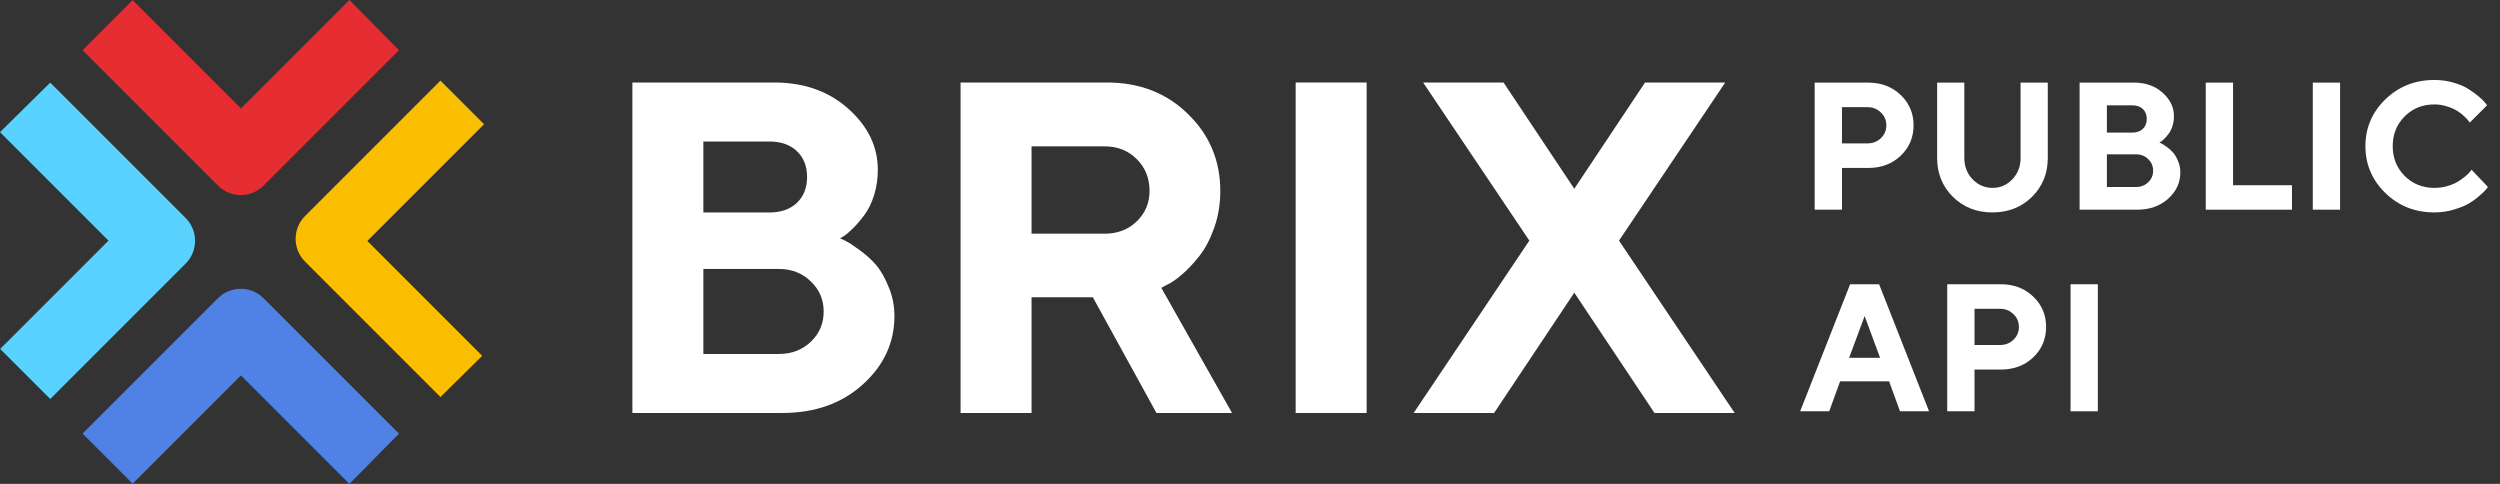 <svg width="155" height="30" viewBox="0 0 155 30" fill="none" xmlns="http://www.w3.org/2000/svg">
<rect x="0" y="0" width="155" height="30" fill="#333333" stroke="none"/>
<path d="M48.496 25.605H39.208V5.115H47.995C49.853 5.115 51.387 5.658 52.596 6.744C53.816 7.83 54.425 9.092 54.425 10.531C54.425 11.074 54.349 11.593 54.197 12.088C54.044 12.574 53.849 12.979 53.611 13.303C53.373 13.627 53.135 13.908 52.897 14.146C52.668 14.374 52.477 14.536 52.325 14.632L52.082 14.774C52.177 14.812 52.296 14.87 52.439 14.946C52.592 15.012 52.863 15.189 53.254 15.475C53.644 15.751 53.987 16.056 54.283 16.389C54.578 16.722 54.845 17.18 55.083 17.761C55.33 18.332 55.454 18.947 55.454 19.604C55.454 21.242 54.802 22.652 53.497 23.833C52.192 25.015 50.525 25.605 48.496 25.605ZM43.609 21.947H48.281C49.081 21.947 49.743 21.695 50.267 21.19C50.801 20.685 51.068 20.061 51.068 19.318C51.068 18.575 50.801 17.951 50.267 17.446C49.743 16.932 49.081 16.675 48.281 16.675H43.609V21.947ZM47.696 8.773H43.609V13.174H47.696C48.419 13.174 48.991 12.974 49.41 12.574C49.829 12.174 50.039 11.64 50.039 10.974C50.039 10.307 49.829 9.773 49.41 9.373C48.991 8.973 48.419 8.773 47.696 8.773Z" fill="white"/>
<path d="M59.555 25.605V5.115H68.628C70.657 5.115 72.334 5.768 73.658 7.073C74.992 8.368 75.658 9.959 75.658 11.845C75.658 12.664 75.53 13.431 75.273 14.146C75.015 14.86 74.711 15.436 74.358 15.875C74.015 16.313 73.663 16.689 73.301 17.003C72.939 17.318 72.629 17.532 72.372 17.646L72.001 17.846L76.387 25.605H71.7L67.757 18.432H63.956V25.605H59.555ZM71.272 11.845C71.272 11.045 71.005 10.383 70.472 9.859C69.948 9.335 69.286 9.073 68.486 9.073H63.956V14.489H68.486C69.286 14.489 69.948 14.236 70.472 13.731C71.005 13.217 71.272 12.588 71.272 11.845Z" fill="white"/>
<path d="M80.331 25.605V5.115H84.732V25.605H80.331Z" fill="white"/>
<path d="M97.606 18.146L92.633 25.605H87.647L94.82 14.917L88.232 5.115H93.219L97.606 11.702L101.992 5.115H106.965L100.378 14.917L107.551 25.605H102.578L97.606 18.146Z" fill="white"/>
<path d="M24.736 26.885L21.676 29.986L21.663 29.999L14.938 23.274L8.223 29.989L5.119 26.885L13.513 18.491C14.294 17.71 15.561 17.71 16.342 18.491L24.736 26.885Z" fill="#5082E6"/>
<path d="M24.736 3.114L21.676 0.013L21.663 0L14.938 6.725L8.223 0.01L5.119 3.114L13.513 11.508C14.294 12.289 15.561 12.289 16.342 11.508L24.736 3.114Z" fill="#E62D32"/>
<path fill-rule="evenodd" clip-rule="evenodd" d="M29.897 22.061L27.308 24.616L18.914 16.221C18.133 15.441 18.133 14.174 18.914 13.393L27.308 4.999L30.011 7.702L22.775 14.939L29.897 22.061Z" fill="#FABE00"/>
<path d="M3.114 5.121L0.013 8.181L0 8.194L6.725 14.919L0.01 21.634L3.114 24.738L11.508 16.344C12.289 15.563 12.289 14.296 11.508 13.515L3.114 5.121Z" fill="#5AD2FF"/>
<path d="M112.51 5.123H115.828C116.637 5.123 117.308 5.377 117.839 5.886C118.373 6.392 118.641 7.02 118.641 7.771C118.641 8.518 118.375 9.146 117.844 9.655C117.313 10.16 116.641 10.413 115.828 10.413H114.202V13H112.51V5.123ZM115.773 6.644H114.202V8.891H115.773C116.11 8.891 116.39 8.783 116.614 8.567C116.841 8.351 116.954 8.085 116.954 7.771C116.954 7.456 116.841 7.19 116.614 6.974C116.39 6.754 116.11 6.644 115.773 6.644Z" fill="white"/>
<path d="M122.299 11.116C122.643 11.471 123.055 11.649 123.535 11.649C124.015 11.649 124.425 11.471 124.766 11.116C125.106 10.761 125.276 10.319 125.276 9.792V5.123H126.963V9.792C126.963 10.752 126.637 11.555 125.985 12.204C125.333 12.848 124.515 13.17 123.53 13.17C122.548 13.17 121.731 12.848 121.08 12.204C120.428 11.555 120.102 10.752 120.102 9.792V5.123H121.788V9.792C121.788 10.316 121.958 10.757 122.299 11.116Z" fill="white"/>
<path d="M132.505 13H128.935V5.123H132.313C133.027 5.123 133.617 5.332 134.082 5.749C134.551 6.167 134.785 6.652 134.785 7.205C134.785 7.413 134.756 7.613 134.697 7.803C134.639 7.99 134.563 8.146 134.472 8.27C134.38 8.395 134.289 8.503 134.197 8.594C134.109 8.682 134.036 8.745 133.978 8.781L133.884 8.836C133.921 8.851 133.967 8.873 134.021 8.902C134.08 8.928 134.184 8.995 134.335 9.105C134.485 9.212 134.617 9.329 134.73 9.457C134.844 9.585 134.946 9.761 135.038 9.984C135.133 10.204 135.181 10.44 135.181 10.693C135.181 11.323 134.93 11.865 134.428 12.319C133.926 12.773 133.285 13 132.505 13ZM130.627 11.594H132.423C132.731 11.594 132.985 11.497 133.187 11.303C133.392 11.108 133.494 10.869 133.494 10.583C133.494 10.297 133.392 10.057 133.187 9.863C132.985 9.666 132.731 9.567 132.423 9.567H130.627V11.594ZM132.198 6.529H130.627V8.221H132.198C132.476 8.221 132.696 8.144 132.857 7.99C133.018 7.836 133.099 7.631 133.099 7.375C133.099 7.119 133.018 6.914 132.857 6.76C132.696 6.606 132.476 6.529 132.198 6.529Z" fill="white"/>
<path d="M142.102 13H136.757V5.123H138.449V11.484H142.102V13Z" fill="white"/>
<path d="M143.393 13V5.123H145.085V13H143.393Z" fill="white"/>
<path d="M150.935 4.958C151.349 4.958 151.742 5.013 152.116 5.123C152.49 5.229 152.795 5.359 153.033 5.513C153.275 5.667 153.487 5.82 153.671 5.974C153.857 6.128 153.991 6.258 154.072 6.364L154.198 6.529L153.127 7.6C153.105 7.571 153.074 7.531 153.033 7.479C152.997 7.424 152.911 7.333 152.775 7.205C152.643 7.077 152.499 6.965 152.341 6.87C152.184 6.771 151.977 6.681 151.72 6.6C151.464 6.516 151.202 6.474 150.935 6.474C150.199 6.474 149.584 6.721 149.089 7.216C148.595 7.71 148.348 8.325 148.348 9.061C148.348 9.797 148.595 10.413 149.089 10.907C149.584 11.402 150.199 11.649 150.935 11.649C151.221 11.649 151.493 11.61 151.753 11.533C152.017 11.453 152.235 11.359 152.407 11.253C152.579 11.143 152.731 11.033 152.863 10.924C152.995 10.814 153.09 10.719 153.149 10.638L153.237 10.523L154.253 11.594C154.224 11.638 154.178 11.696 154.115 11.77C154.057 11.839 153.923 11.966 153.714 12.149C153.509 12.328 153.288 12.487 153.05 12.627C152.815 12.762 152.506 12.886 152.121 13C151.741 13.114 151.345 13.17 150.935 13.17C149.734 13.17 148.719 12.769 147.892 11.967C147.068 11.162 146.656 10.193 146.656 9.061C146.656 7.93 147.068 6.963 147.892 6.161C148.719 5.359 149.734 4.958 150.935 4.958Z" fill="white"/>
<path d="M116.564 22.182L115.608 19.595L114.647 22.182H116.564ZM117.125 23.643H114.087L113.411 25.5H111.609L114.708 17.623H116.504L119.602 25.5H117.8L117.125 23.643Z" fill="white"/>
<path d="M120.728 17.623H124.046C124.855 17.623 125.525 17.877 126.056 18.386C126.591 18.892 126.858 19.52 126.858 20.27C126.858 21.018 126.593 21.646 126.062 22.155C125.531 22.66 124.859 22.913 124.046 22.913H122.42V25.5H120.728V17.623ZM123.991 19.144H122.42V21.391H123.991C124.328 21.391 124.608 21.283 124.831 21.067C125.058 20.851 125.172 20.585 125.172 20.27C125.172 19.956 125.058 19.69 124.831 19.474C124.608 19.254 124.328 19.144 123.991 19.144Z" fill="white"/>
<path d="M128.375 25.5V17.623H130.066V25.5H128.375Z" fill="white"/>
</svg>
